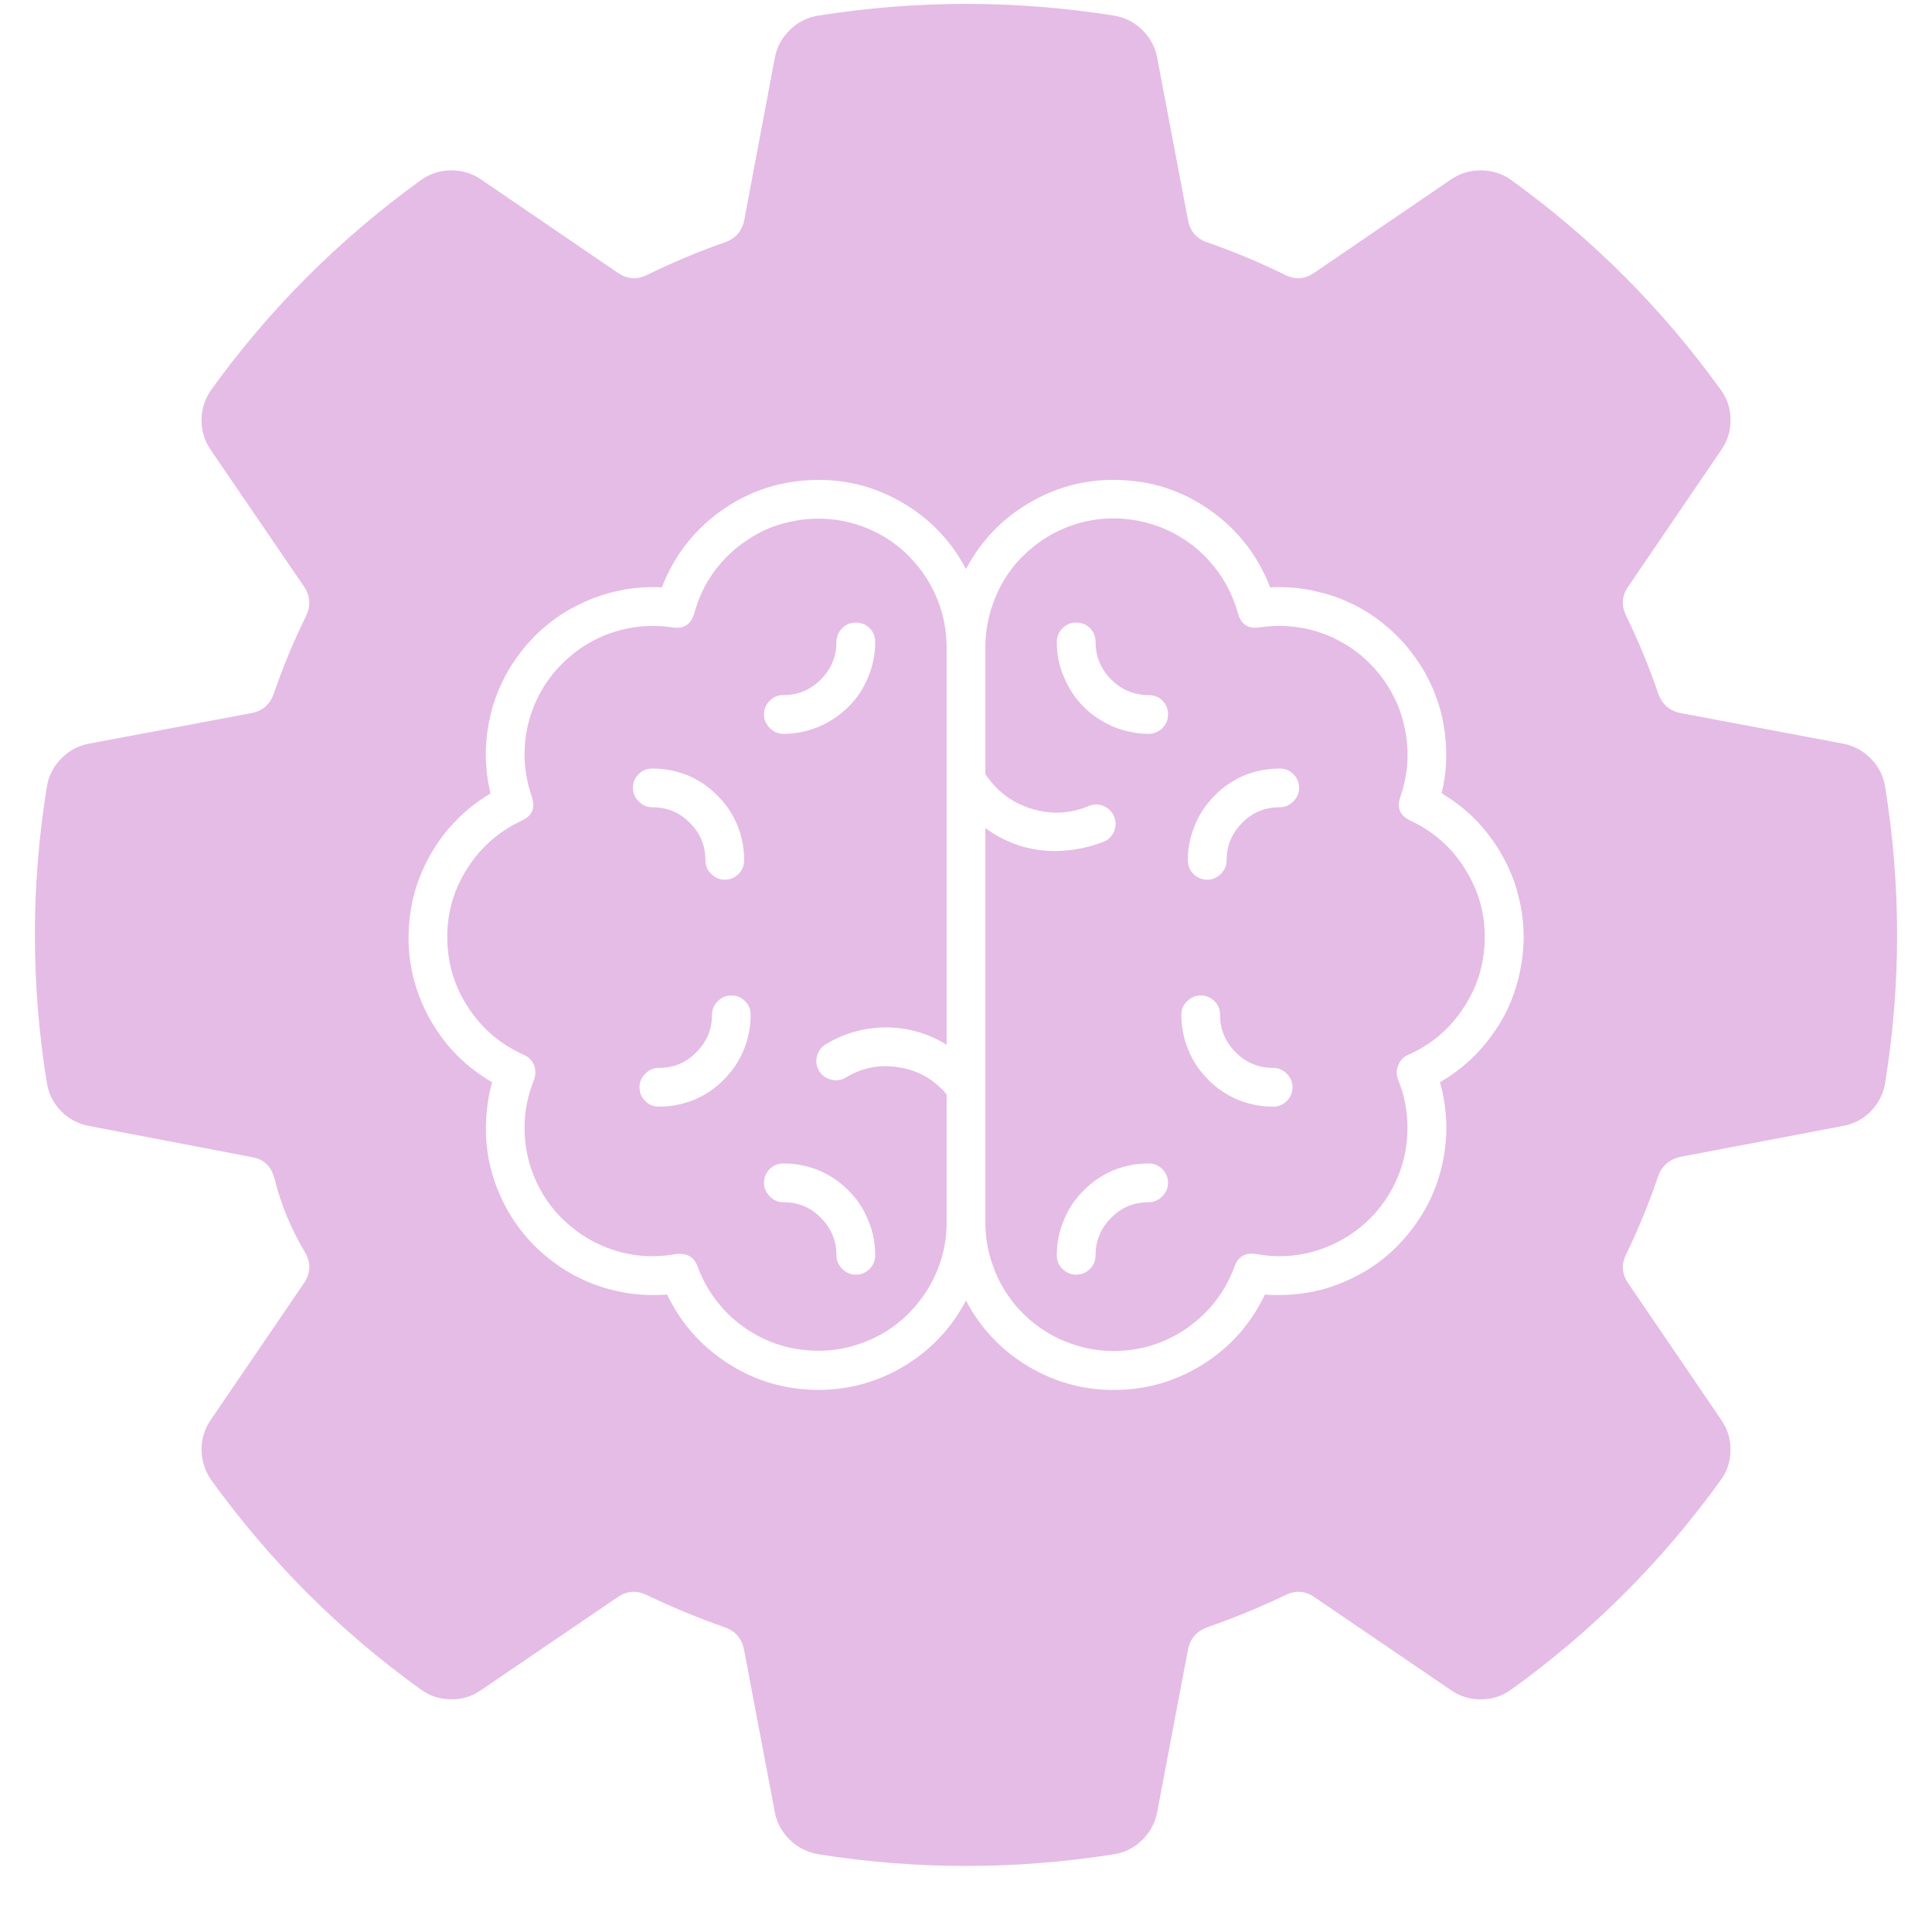 <svg xmlns="http://www.w3.org/2000/svg" xmlns:xlink="http://www.w3.org/1999/xlink" width="40" zoomAndPan="magnify" viewBox="0 0 30 30" height="40" preserveAspectRatio="xMidYMid meet" version="1.0"><defs><clipPath id="2eefef398e"><path d="M 0.484 0 L 29.516 0 L 29.516 29 L 0.484 29 Z M 0.484 0 " clip-rule="nonzero"/></clipPath></defs><path fill="#e5bce6" d="M 21.902 12.742 C 21.738 12.668 21.684 12.543 21.746 12.371 C 21.797 12.219 21.832 12.066 21.848 11.906 C 21.863 11.75 21.859 11.59 21.836 11.434 C 21.812 11.277 21.773 11.125 21.715 10.977 C 21.656 10.828 21.578 10.688 21.488 10.559 C 21.395 10.43 21.289 10.312 21.168 10.207 C 21.051 10.102 20.918 10.016 20.777 9.941 C 20.637 9.867 20.488 9.812 20.332 9.773 C 20.18 9.738 20.02 9.719 19.863 9.719 C 19.762 9.719 19.66 9.727 19.559 9.742 C 19.379 9.77 19.27 9.695 19.223 9.523 C 19.156 9.289 19.055 9.074 18.914 8.879 C 18.773 8.684 18.602 8.516 18.398 8.383 C 18.199 8.25 17.98 8.156 17.746 8.102 C 17.508 8.047 17.27 8.035 17.031 8.066 C 16.793 8.098 16.566 8.172 16.352 8.285 C 16.141 8.402 15.953 8.551 15.793 8.73 C 15.633 8.914 15.512 9.117 15.43 9.344 C 15.344 9.57 15.301 9.805 15.301 10.047 L 15.301 12.02 C 15.477 12.285 15.715 12.465 16.02 12.559 C 16.32 12.652 16.621 12.637 16.914 12.512 C 16.992 12.484 17.07 12.484 17.145 12.52 C 17.223 12.555 17.273 12.613 17.305 12.691 C 17.332 12.77 17.328 12.848 17.293 12.926 C 17.254 13 17.199 13.051 17.117 13.078 C 16.883 13.168 16.637 13.211 16.387 13.215 C 15.984 13.215 15.625 13.094 15.301 12.859 L 15.301 18.984 C 15.301 19.219 15.34 19.445 15.422 19.664 C 15.5 19.887 15.617 20.086 15.766 20.266 C 15.918 20.445 16.094 20.594 16.297 20.711 C 16.5 20.828 16.719 20.906 16.949 20.949 C 17.18 20.988 17.41 20.988 17.641 20.949 C 17.871 20.91 18.09 20.828 18.293 20.711 C 18.496 20.594 18.672 20.445 18.824 20.266 C 18.973 20.09 19.09 19.887 19.168 19.668 C 19.227 19.508 19.34 19.445 19.508 19.473 C 19.797 19.527 20.086 19.516 20.371 19.441 C 20.656 19.363 20.914 19.23 21.141 19.043 C 21.367 18.855 21.543 18.625 21.668 18.359 C 21.793 18.09 21.855 17.809 21.855 17.516 C 21.855 17.254 21.809 17.008 21.711 16.77 C 21.68 16.691 21.68 16.617 21.711 16.543 C 21.742 16.465 21.793 16.41 21.867 16.379 C 22.227 16.219 22.512 15.977 22.727 15.648 C 22.941 15.324 23.051 14.965 23.055 14.57 C 23.059 14.18 22.957 13.82 22.746 13.488 C 22.539 13.156 22.254 12.906 21.898 12.742 Z M 17.836 18.668 C 17.609 18.668 17.414 18.746 17.254 18.91 C 17.094 19.07 17.012 19.262 17.012 19.492 C 17.012 19.574 16.984 19.645 16.926 19.703 C 16.863 19.762 16.793 19.793 16.711 19.793 C 16.629 19.793 16.559 19.762 16.496 19.703 C 16.438 19.645 16.41 19.574 16.41 19.492 C 16.41 19.301 16.445 19.121 16.52 18.945 C 16.59 18.77 16.695 18.617 16.828 18.484 C 16.961 18.348 17.117 18.246 17.289 18.172 C 17.465 18.102 17.645 18.066 17.836 18.066 C 17.918 18.066 17.988 18.094 18.047 18.152 C 18.105 18.211 18.137 18.281 18.137 18.367 C 18.137 18.449 18.105 18.52 18.047 18.578 C 17.988 18.637 17.918 18.668 17.836 18.668 Z M 17.836 11.395 C 17.648 11.395 17.465 11.355 17.289 11.285 C 17.117 11.211 16.961 11.109 16.828 10.977 C 16.695 10.844 16.594 10.688 16.52 10.512 C 16.445 10.34 16.41 10.156 16.41 9.969 C 16.41 9.887 16.441 9.812 16.5 9.754 C 16.559 9.695 16.629 9.668 16.711 9.668 C 16.797 9.668 16.867 9.695 16.926 9.754 C 16.984 9.812 17.012 9.887 17.012 9.969 C 17.012 10.195 17.094 10.391 17.254 10.551 C 17.414 10.711 17.609 10.793 17.836 10.793 C 17.918 10.793 17.992 10.82 18.051 10.879 C 18.109 10.938 18.137 11.008 18.137 11.094 C 18.137 11.176 18.109 11.246 18.051 11.305 C 17.992 11.363 17.918 11.395 17.836 11.395 Z M 19.77 17.184 C 19.578 17.184 19.398 17.148 19.223 17.078 C 19.051 17.004 18.895 16.902 18.762 16.766 C 18.629 16.633 18.523 16.48 18.453 16.305 C 18.379 16.129 18.344 15.949 18.344 15.762 C 18.344 15.676 18.371 15.605 18.434 15.547 C 18.492 15.488 18.562 15.457 18.645 15.457 C 18.727 15.457 18.801 15.488 18.859 15.547 C 18.918 15.605 18.945 15.676 18.945 15.762 C 18.945 15.988 19.027 16.18 19.188 16.34 C 19.348 16.504 19.543 16.582 19.77 16.582 C 19.852 16.582 19.922 16.613 19.98 16.672 C 20.039 16.73 20.07 16.801 20.07 16.883 C 20.07 16.969 20.039 17.039 19.98 17.098 C 19.922 17.156 19.852 17.184 19.77 17.184 Z M 19.871 12.535 C 19.645 12.535 19.449 12.613 19.289 12.777 C 19.129 12.938 19.047 13.129 19.047 13.355 C 19.047 13.441 19.016 13.512 18.957 13.57 C 18.898 13.629 18.828 13.66 18.746 13.66 C 18.664 13.66 18.59 13.629 18.531 13.57 C 18.473 13.512 18.445 13.441 18.445 13.355 C 18.445 13.168 18.48 12.988 18.555 12.812 C 18.625 12.637 18.73 12.484 18.863 12.352 C 18.996 12.215 19.152 12.113 19.324 12.039 C 19.5 11.969 19.68 11.934 19.871 11.934 C 19.953 11.934 20.023 11.961 20.082 12.02 C 20.141 12.078 20.172 12.148 20.172 12.234 C 20.172 12.316 20.141 12.387 20.082 12.445 C 20.023 12.504 19.953 12.535 19.871 12.535 Z M 19.871 12.535 " fill-opacity="1" fill-rule="nonzero"/><g clip-path="url(#2eefef398e)"><path fill="#e5bce6" d="M 29.273 12.219 C 29.246 12.051 29.172 11.902 29.051 11.781 C 28.93 11.656 28.785 11.578 28.617 11.547 L 26.105 11.074 C 25.93 11.043 25.812 10.941 25.75 10.773 C 25.609 10.359 25.441 9.953 25.25 9.559 C 25.172 9.398 25.184 9.25 25.285 9.105 L 26.727 6.988 C 26.824 6.848 26.875 6.691 26.871 6.516 C 26.871 6.344 26.82 6.188 26.719 6.051 C 25.809 4.789 24.727 3.707 23.469 2.797 C 23.328 2.695 23.172 2.648 23 2.645 C 22.828 2.645 22.668 2.691 22.527 2.789 L 20.41 4.234 C 20.27 4.332 20.121 4.348 19.965 4.273 C 19.566 4.078 19.16 3.906 18.742 3.762 C 18.574 3.703 18.477 3.586 18.445 3.406 L 17.969 0.898 C 17.938 0.73 17.859 0.586 17.738 0.465 C 17.613 0.344 17.469 0.27 17.297 0.242 C 15.766 0 14.234 0 12.707 0.242 C 12.535 0.27 12.387 0.344 12.266 0.465 C 12.141 0.586 12.062 0.73 12.031 0.898 L 11.559 3.406 C 11.527 3.582 11.426 3.703 11.258 3.762 C 10.844 3.906 10.438 4.078 10.039 4.273 C 9.883 4.348 9.734 4.332 9.59 4.234 L 7.473 2.789 C 7.332 2.691 7.176 2.645 7.004 2.645 C 6.832 2.648 6.676 2.695 6.535 2.797 C 5.277 3.707 4.191 4.789 3.281 6.051 C 3.184 6.188 3.133 6.344 3.129 6.516 C 3.129 6.688 3.176 6.848 3.273 6.988 L 4.719 9.105 C 4.816 9.246 4.828 9.398 4.758 9.555 C 4.562 9.949 4.395 10.355 4.25 10.773 C 4.191 10.941 4.074 11.043 3.898 11.074 L 1.383 11.547 C 1.215 11.578 1.07 11.656 0.949 11.781 C 0.828 11.902 0.754 12.051 0.727 12.219 C 0.48 13.75 0.48 15.281 0.727 16.812 C 0.754 16.984 0.828 17.129 0.949 17.254 C 1.07 17.375 1.215 17.453 1.383 17.484 L 3.898 17.965 C 4.094 17.996 4.215 18.109 4.262 18.301 C 4.363 18.707 4.523 19.09 4.738 19.449 C 4.832 19.613 4.824 19.773 4.719 19.926 L 3.273 22.047 C 3.176 22.188 3.129 22.344 3.129 22.516 C 3.133 22.688 3.184 22.844 3.281 22.984 C 4.191 24.242 5.273 25.328 6.535 26.234 C 6.676 26.336 6.832 26.387 7.004 26.387 C 7.176 26.391 7.332 26.34 7.473 26.242 L 9.59 24.801 C 9.73 24.703 9.883 24.691 10.039 24.766 C 10.438 24.957 10.844 25.125 11.258 25.27 C 11.426 25.332 11.523 25.449 11.555 25.625 L 12.031 28.137 C 12.062 28.305 12.141 28.449 12.266 28.57 C 12.387 28.688 12.535 28.762 12.707 28.793 C 14.234 29.035 15.766 29.035 17.297 28.793 C 17.469 28.766 17.613 28.691 17.738 28.57 C 17.859 28.449 17.938 28.305 17.969 28.137 L 18.445 25.625 C 18.477 25.449 18.578 25.332 18.742 25.27 C 19.16 25.125 19.566 24.957 19.965 24.766 C 20.121 24.691 20.27 24.703 20.41 24.801 L 22.527 26.242 C 22.668 26.34 22.824 26.391 23 26.387 C 23.172 26.387 23.328 26.336 23.469 26.234 C 24.727 25.328 25.812 24.242 26.719 22.984 C 26.82 22.844 26.871 22.688 26.871 22.516 C 26.875 22.344 26.824 22.188 26.727 22.047 L 25.285 19.93 C 25.184 19.785 25.172 19.637 25.25 19.48 C 25.441 19.082 25.609 18.676 25.75 18.258 C 25.812 18.094 25.934 17.996 26.105 17.961 L 28.617 17.484 C 28.785 17.453 28.93 17.379 29.051 17.254 C 29.172 17.129 29.246 16.984 29.273 16.812 C 29.52 15.281 29.52 13.754 29.273 12.223 Z M 22.359 16.805 C 22.418 17.008 22.449 17.215 22.457 17.422 C 22.465 17.633 22.445 17.84 22.402 18.047 C 22.359 18.25 22.293 18.449 22.203 18.637 C 22.109 18.828 21.996 19.004 21.863 19.164 C 21.73 19.328 21.578 19.473 21.41 19.598 C 21.242 19.723 21.062 19.824 20.867 19.906 C 20.676 19.988 20.473 20.047 20.266 20.078 C 20.059 20.109 19.852 20.117 19.641 20.102 C 19.43 20.547 19.117 20.902 18.707 21.168 C 18.293 21.434 17.84 21.574 17.348 21.582 C 16.859 21.594 16.402 21.473 15.977 21.223 C 15.555 20.973 15.227 20.629 15 20.195 C 14.77 20.629 14.445 20.973 14.023 21.223 C 13.598 21.473 13.141 21.59 12.652 21.582 C 12.16 21.57 11.707 21.434 11.293 21.164 C 10.883 20.898 10.57 20.543 10.359 20.102 C 10.148 20.117 9.941 20.109 9.734 20.078 C 9.527 20.043 9.328 19.988 9.133 19.906 C 8.941 19.824 8.758 19.723 8.59 19.594 C 8.422 19.469 8.27 19.328 8.137 19.164 C 8.004 19.004 7.891 18.828 7.801 18.637 C 7.711 18.449 7.641 18.25 7.598 18.047 C 7.555 17.84 7.539 17.633 7.547 17.422 C 7.555 17.215 7.586 17.008 7.641 16.805 C 7.445 16.691 7.266 16.555 7.105 16.395 C 6.945 16.234 6.809 16.055 6.695 15.859 C 6.582 15.664 6.496 15.457 6.434 15.238 C 6.375 15.02 6.344 14.797 6.344 14.57 C 6.344 14.344 6.371 14.121 6.426 13.902 C 6.484 13.68 6.57 13.473 6.68 13.277 C 6.793 13.078 6.926 12.898 7.086 12.738 C 7.242 12.574 7.422 12.438 7.617 12.32 C 7.57 12.129 7.547 11.938 7.543 11.738 C 7.543 11.543 7.562 11.348 7.605 11.156 C 7.645 10.965 7.707 10.781 7.793 10.605 C 7.875 10.426 7.98 10.262 8.102 10.105 C 8.223 9.953 8.359 9.812 8.512 9.691 C 8.664 9.566 8.832 9.461 9.008 9.379 C 9.184 9.293 9.367 9.227 9.559 9.184 C 9.75 9.137 9.945 9.117 10.141 9.117 C 10.188 9.117 10.234 9.117 10.277 9.121 C 10.461 8.645 10.758 8.254 11.168 7.953 C 11.578 7.652 12.039 7.488 12.547 7.457 C 13.059 7.426 13.535 7.535 13.977 7.785 C 14.422 8.035 14.762 8.387 15 8.836 C 15.238 8.387 15.578 8.035 16.023 7.785 C 16.465 7.535 16.941 7.426 17.453 7.457 C 17.961 7.484 18.422 7.652 18.832 7.953 C 19.242 8.254 19.539 8.645 19.723 9.121 C 19.77 9.117 19.812 9.117 19.859 9.117 C 20.059 9.117 20.25 9.137 20.441 9.184 C 20.633 9.227 20.816 9.289 20.992 9.375 C 21.172 9.461 21.336 9.566 21.488 9.691 C 21.641 9.812 21.777 9.953 21.898 10.105 C 22.02 10.262 22.125 10.426 22.207 10.602 C 22.293 10.781 22.355 10.965 22.398 11.156 C 22.438 11.348 22.457 11.543 22.457 11.738 C 22.457 11.934 22.43 12.129 22.387 12.32 C 22.582 12.434 22.758 12.574 22.918 12.734 C 23.074 12.898 23.211 13.078 23.32 13.273 C 23.434 13.473 23.52 13.68 23.574 13.898 C 23.633 14.121 23.66 14.344 23.66 14.57 C 23.656 14.797 23.625 15.02 23.566 15.238 C 23.508 15.457 23.422 15.664 23.309 15.859 C 23.191 16.055 23.055 16.234 22.895 16.395 C 22.734 16.555 22.555 16.691 22.359 16.805 Z M 22.359 16.805 " fill-opacity="1" fill-rule="nonzero"/></g><path fill="#e5bce6" d="M 13.129 16.734 C 13.055 16.777 12.977 16.785 12.895 16.762 C 12.812 16.738 12.754 16.691 12.711 16.617 C 12.672 16.539 12.664 16.465 12.691 16.383 C 12.719 16.301 12.766 16.242 12.844 16.203 C 13.129 16.035 13.441 15.953 13.773 15.953 C 14.105 15.957 14.414 16.047 14.699 16.223 L 14.699 10.047 C 14.699 9.805 14.656 9.57 14.57 9.344 C 14.484 9.121 14.363 8.914 14.203 8.734 C 14.047 8.551 13.859 8.402 13.648 8.289 C 13.434 8.176 13.207 8.102 12.969 8.07 C 12.73 8.039 12.492 8.051 12.258 8.105 C 12.02 8.156 11.801 8.25 11.602 8.387 C 11.398 8.52 11.23 8.684 11.086 8.879 C 10.945 9.074 10.844 9.289 10.781 9.523 C 10.73 9.695 10.621 9.77 10.441 9.742 C 10.344 9.727 10.242 9.719 10.141 9.719 C 9.875 9.719 9.621 9.77 9.375 9.871 C 9.133 9.973 8.918 10.117 8.73 10.305 C 8.543 10.488 8.398 10.707 8.297 10.949 C 8.195 11.195 8.145 11.449 8.145 11.711 C 8.145 11.938 8.184 12.156 8.258 12.371 C 8.316 12.543 8.266 12.668 8.102 12.742 C 7.746 12.91 7.465 13.156 7.254 13.488 C 7.043 13.82 6.941 14.18 6.945 14.57 C 6.949 14.965 7.059 15.324 7.273 15.648 C 7.488 15.977 7.777 16.219 8.133 16.379 C 8.207 16.41 8.262 16.465 8.293 16.539 C 8.32 16.617 8.32 16.691 8.293 16.766 C 8.195 17.008 8.145 17.254 8.145 17.516 C 8.145 17.809 8.207 18.09 8.332 18.359 C 8.457 18.625 8.633 18.855 8.863 19.043 C 9.09 19.234 9.344 19.363 9.629 19.441 C 9.914 19.516 10.203 19.527 10.492 19.473 C 10.512 19.473 10.531 19.469 10.551 19.469 C 10.691 19.469 10.785 19.535 10.832 19.668 C 10.914 19.887 11.027 20.086 11.18 20.266 C 11.328 20.445 11.508 20.594 11.711 20.711 C 11.914 20.828 12.129 20.906 12.359 20.945 C 12.59 20.984 12.82 20.984 13.051 20.945 C 13.281 20.902 13.5 20.824 13.703 20.707 C 13.906 20.59 14.082 20.441 14.23 20.262 C 14.383 20.082 14.496 19.883 14.578 19.664 C 14.66 19.445 14.699 19.219 14.699 18.984 L 14.699 16.992 C 14.504 16.762 14.258 16.621 13.961 16.574 C 13.664 16.523 13.387 16.578 13.129 16.734 Z M 12.164 10.793 C 12.395 10.793 12.586 10.711 12.746 10.551 C 12.906 10.391 12.988 10.195 12.988 9.969 C 12.988 9.887 13.02 9.812 13.078 9.754 C 13.137 9.695 13.207 9.668 13.289 9.668 C 13.375 9.668 13.445 9.695 13.504 9.754 C 13.562 9.812 13.59 9.887 13.59 9.969 C 13.59 10.156 13.555 10.34 13.48 10.516 C 13.41 10.688 13.309 10.844 13.172 10.977 C 13.039 11.109 12.887 11.211 12.711 11.285 C 12.535 11.359 12.355 11.395 12.164 11.395 C 12.082 11.395 12.012 11.363 11.953 11.305 C 11.895 11.246 11.863 11.176 11.863 11.094 C 11.863 11.008 11.895 10.938 11.953 10.879 C 12.012 10.82 12.082 10.793 12.164 10.793 Z M 9.828 12.234 C 9.828 12.148 9.859 12.078 9.918 12.02 C 9.977 11.961 10.047 11.934 10.129 11.934 C 10.32 11.934 10.5 11.969 10.676 12.039 C 10.852 12.113 11.004 12.215 11.137 12.352 C 11.273 12.484 11.375 12.637 11.449 12.812 C 11.52 12.988 11.555 13.168 11.555 13.355 C 11.555 13.441 11.527 13.512 11.469 13.57 C 11.41 13.629 11.34 13.66 11.254 13.66 C 11.172 13.66 11.102 13.629 11.043 13.57 C 10.984 13.512 10.953 13.441 10.953 13.355 C 10.953 13.129 10.875 12.938 10.711 12.777 C 10.551 12.613 10.359 12.535 10.129 12.535 C 10.047 12.535 9.977 12.504 9.918 12.445 C 9.859 12.387 9.828 12.316 9.828 12.234 Z M 10.23 17.184 C 10.148 17.184 10.078 17.156 10.02 17.098 C 9.961 17.039 9.93 16.969 9.93 16.883 C 9.93 16.801 9.961 16.73 10.02 16.672 C 10.078 16.613 10.148 16.582 10.23 16.582 C 10.461 16.582 10.652 16.504 10.812 16.34 C 10.973 16.18 11.055 15.988 11.055 15.762 C 11.055 15.676 11.086 15.605 11.145 15.547 C 11.203 15.488 11.273 15.457 11.355 15.457 C 11.438 15.457 11.512 15.488 11.57 15.547 C 11.629 15.605 11.656 15.676 11.656 15.762 C 11.656 15.949 11.621 16.129 11.547 16.305 C 11.477 16.48 11.371 16.633 11.238 16.766 C 11.105 16.902 10.953 17.004 10.777 17.078 C 10.602 17.148 10.422 17.184 10.23 17.184 Z M 13.289 19.793 C 13.207 19.793 13.137 19.762 13.078 19.703 C 13.02 19.645 12.988 19.574 12.988 19.492 C 12.988 19.262 12.906 19.07 12.746 18.91 C 12.586 18.746 12.395 18.668 12.164 18.668 C 12.082 18.668 12.012 18.637 11.953 18.578 C 11.895 18.52 11.863 18.449 11.863 18.367 C 11.863 18.281 11.895 18.211 11.953 18.152 C 12.012 18.094 12.082 18.066 12.164 18.066 C 12.355 18.066 12.535 18.102 12.711 18.172 C 12.887 18.246 13.039 18.348 13.172 18.484 C 13.309 18.617 13.41 18.77 13.48 18.945 C 13.555 19.121 13.59 19.301 13.59 19.492 C 13.59 19.574 13.562 19.645 13.504 19.703 C 13.445 19.762 13.375 19.793 13.289 19.793 Z M 13.289 19.793 " fill-opacity="1" fill-rule="nonzero"/></svg>